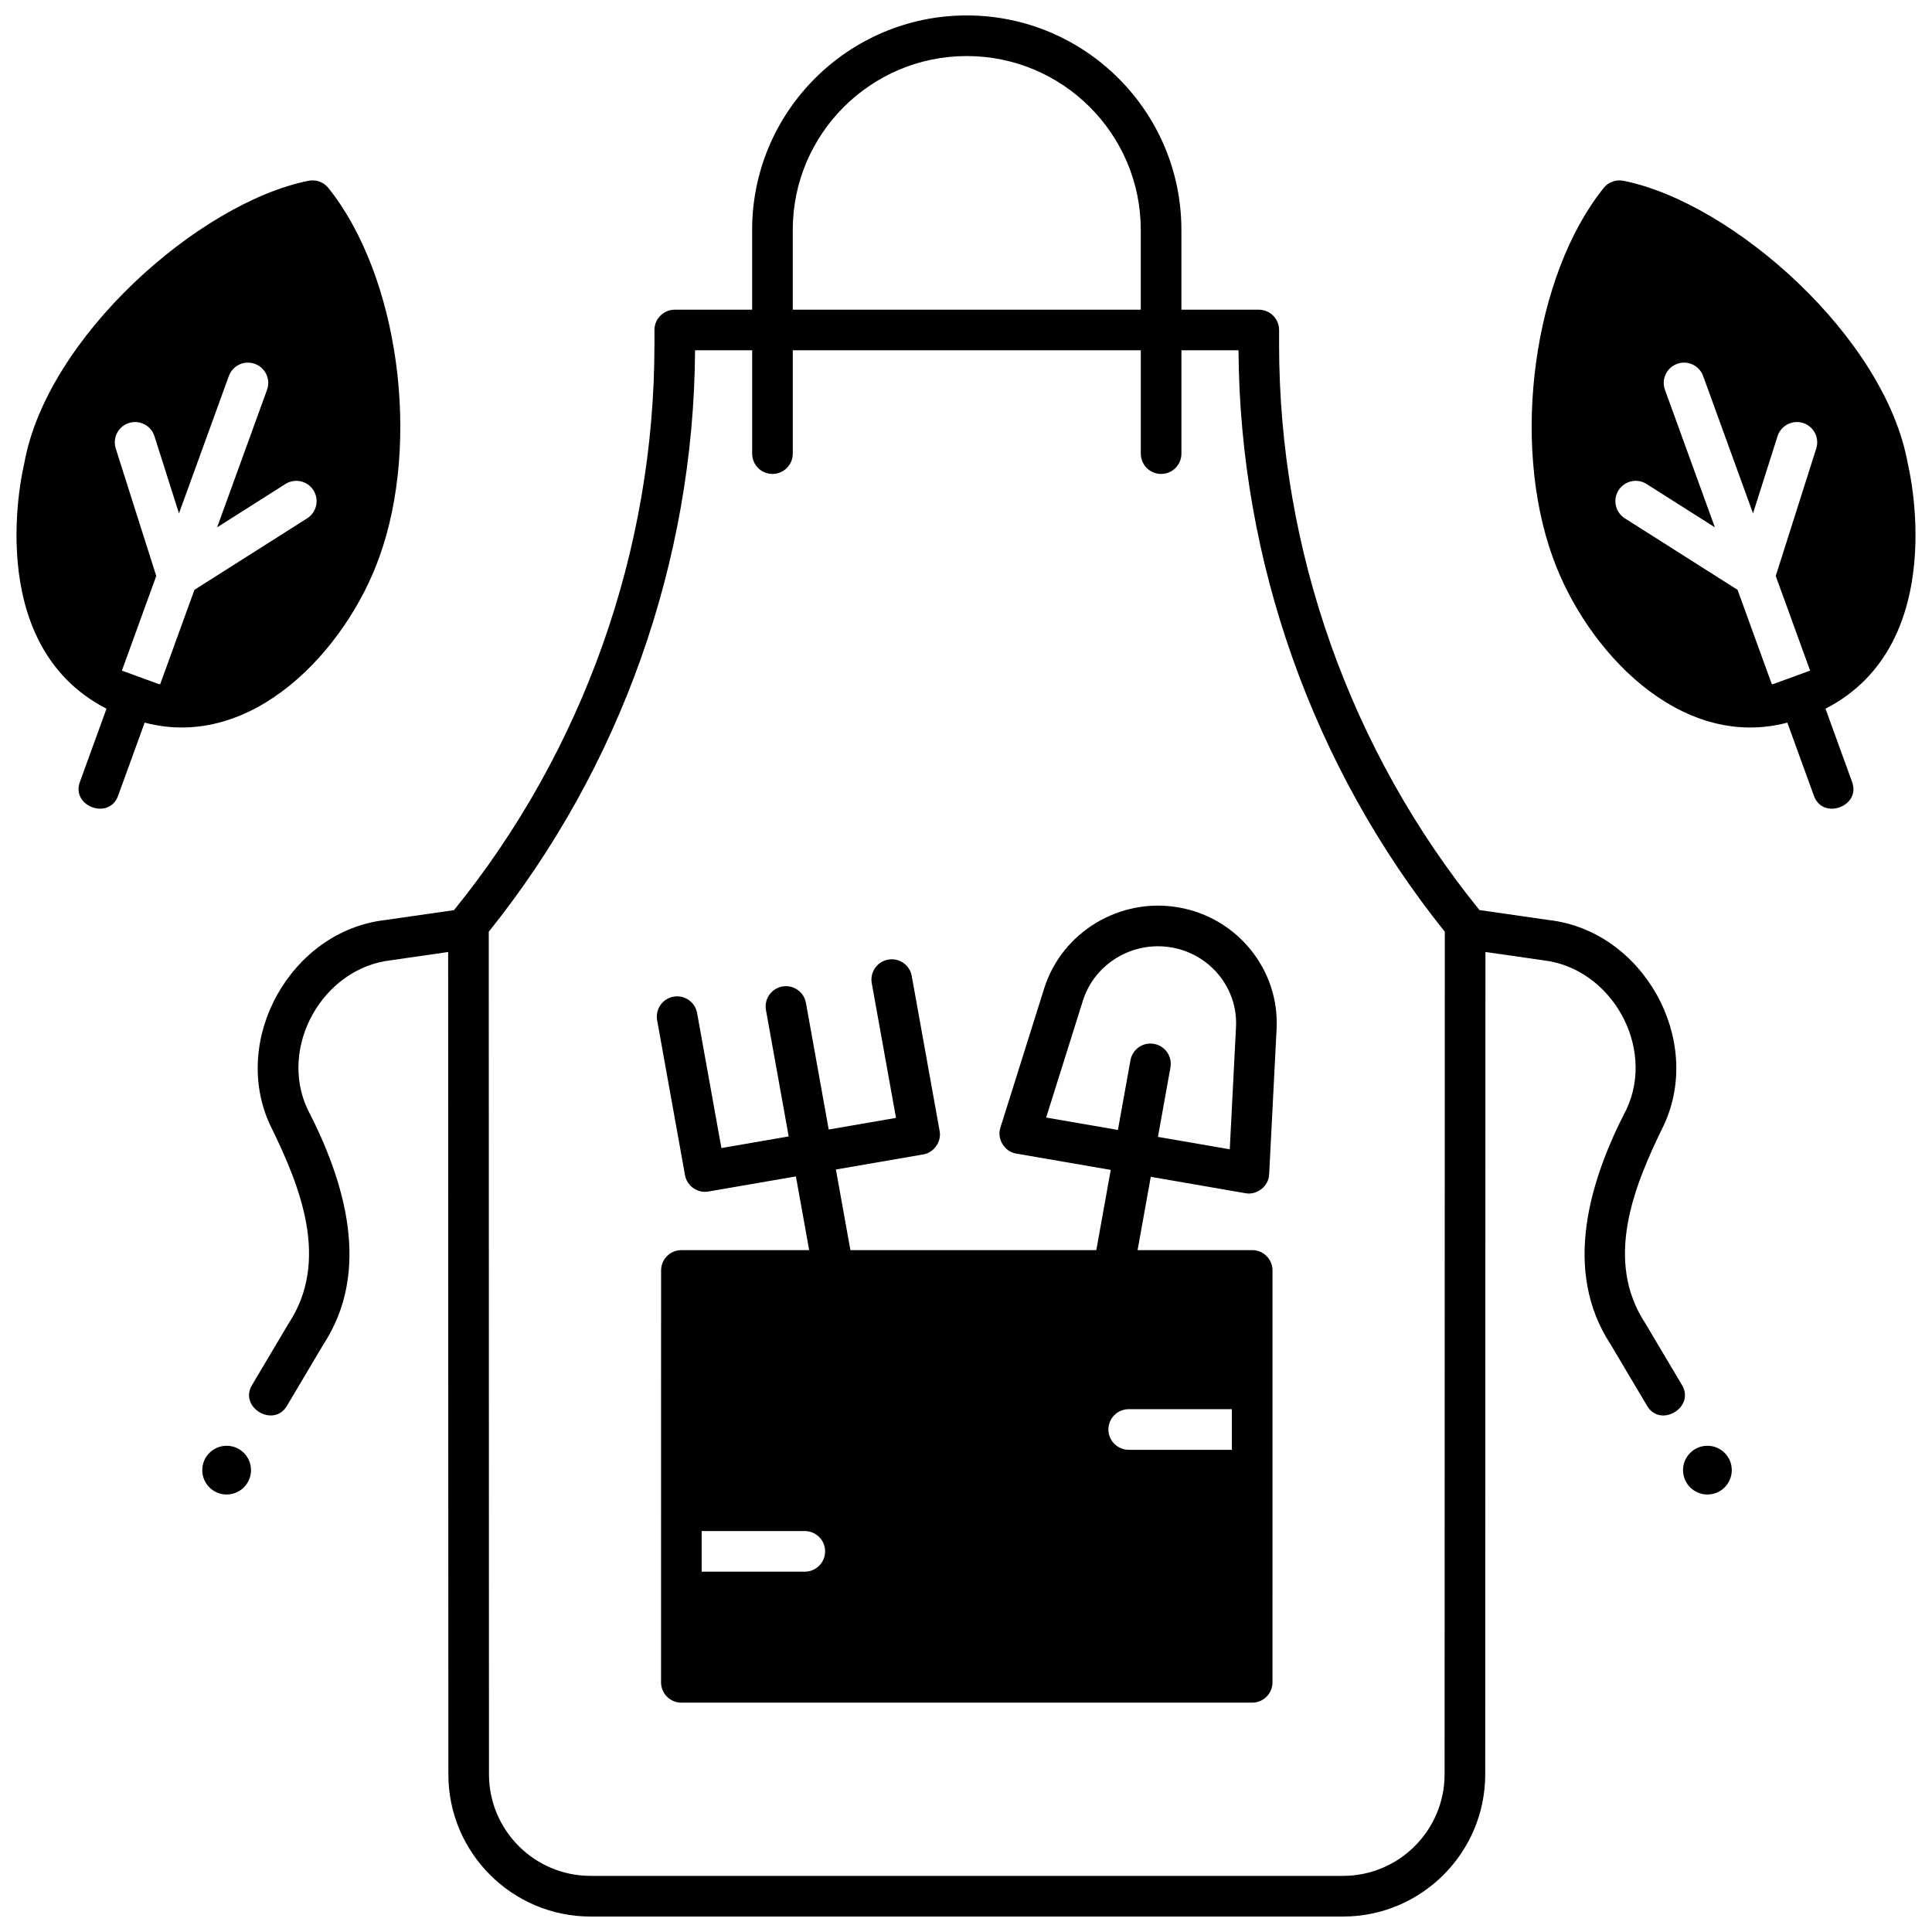<?xml version="1.0" encoding="UTF-8"?>
<!-- Uploaded to: SVG Find, www.svgrepo.com, Generator: SVG Find Mixer Tools -->
<svg width="800px" height="800px" version="1.1" viewBox="144 144 512 512" xmlns="http://www.w3.org/2000/svg">
 <defs>
  <clipPath id="c">
   <path d="m148.09 191h102.91v168h-102.91z"/>
  </clipPath>
  <clipPath id="b">
   <path d="m549 191h102.9v168h-102.9z"/>
  </clipPath>
  <clipPath id="a">
   <path d="m210 148.09h381v503.81h-381z"/>
  </clipPath>
 </defs>
 <g clip-path="url(#c)">
  <path d="m231.03 193.82c-1.258-1.57-3.289-2.309-5.258-1.918-29.004 5.801-69.48 41.559-75.367 75.031 0 0-11.887 47.559 21.816 64.879l-7.027 19.359c-2.469 6.508 7.789 10.297 10.117 3.672l7.023-19.34c28.617 7.539 53.402-19.359 62.145-43.746 11.168-30.766 5.137-74.699-13.449-97.938zm-54.727 127.9 9.105-25.082-10.734-33.781c-0.898-2.832 0.668-5.859 3.5-6.762 2.832-0.895 5.859 0.668 6.758 3.5l6.5 20.453 13.215-36.402c1.016-2.793 4.102-4.238 6.894-3.223 2.793 1.016 4.238 4.102 3.223 6.894l-13.227 36.434 18.098-11.484c2.508-1.594 5.836-0.848 7.43 1.66 1.594 2.512 0.848 5.836-1.66 7.43l-29.879 18.957-9.086 25.031c-0.133-0.027-0.262-0.039-0.391-0.066z"/>
 </g>
 <g clip-path="url(#b)">
  <path d="m555.52 291.76c8.742 24.387 33.523 51.285 62.145 43.746l7.023 19.34c2.328 6.625 12.59 2.836 10.117-3.672l-7.027-19.359c33.703-17.32 21.816-64.879 21.816-64.879-5.887-33.469-46.359-69.23-75.367-75.027-1.969-0.391-4 0.344-5.258 1.918-18.59 23.234-24.621 67.168-13.449 97.934zm58.43 33.52c-0.133 0.027-0.262 0.043-0.391 0.066l-9.086-25.031-29.879-18.957c-2.512-1.594-3.254-4.918-1.66-7.43 1.594-2.512 4.918-3.254 7.43-1.66l18.098 11.484-13.227-36.434c-1.016-2.793 0.43-5.883 3.223-6.894 2.797-1.012 5.883 0.43 6.894 3.223l13.215 36.402 6.5-20.453c0.898-2.832 3.93-4.394 6.758-3.5 2.832 0.902 4.398 3.926 3.5 6.762l-10.734 33.781 9.105 25.082z"/>
 </g>
 <path d="m210.52 533.6c0 3.566-2.894 6.461-6.461 6.461-3.566 0-6.457-2.894-6.457-6.461s2.891-6.457 6.457-6.457c3.566 0 6.461 2.891 6.461 6.457"/>
 <path d="m602.94 533.6c0 3.566-2.891 6.461-6.457 6.461-3.57 0-6.461-2.894-6.461-6.461s2.891-6.457 6.461-6.457c3.566 0 6.457 2.891 6.457 6.457"/>
 <path d="m474.05 460.21c3.066 0.605 6.207-1.895 6.293-5.031l1.969-38.488c0.801-15.668-10.379-29.52-26.008-32.223-15.59-2.699-30.895 6.551-35.594 21.5l-11.582 36.832c-1.02 2.996 1.09 6.453 4.219 6.918l25.012 4.32-3.824 21.258h-65.168l-3.844-21.363 23.102-3.992c2.875-0.438 4.953-3.41 4.379-6.258l-7.383-41.035c-0.527-2.926-3.328-4.867-6.25-4.344-2.926 0.527-4.871 3.324-4.344 6.25l6.422 35.699-17.832 3.082-6.035-33.555c-0.527-2.926-3.328-4.875-6.25-4.344-2.926 0.527-4.871 3.324-4.344 6.25l6.023 33.48-17.832 3.082-6.438-35.773c-0.527-2.926-3.328-4.867-6.25-4.344-2.926 0.527-4.871 3.324-4.344 6.25l7.383 41.035c0.512 2.926 3.367 4.863 6.215 4.352l23.176-4.004 3.516 19.531h-33.859c-2.973 0-5.383 2.41-5.383 5.383l-0.012 109.16c0 2.973 2.41 5.383 5.383 5.383h151.27c2.973 0 5.383-2.41 5.383-5.383l0.004-109.16c0-2.973-2.41-5.383-5.383-5.383h-30.371l3.496-19.426zm-3.59 68.004h-27.336c-2.973 0-5.383-2.41-5.383-5.383 0-2.973 2.41-5.383 5.383-5.383h27.336zm-113.18 21.531c2.973 0 5.383 2.41 5.383 5.383 0 2.973-2.41 5.383-5.383 5.383h-27.336v-10.766zm86.305-124.77-3.324 18.473-19.02-3.285 9.734-30.961c3.09-9.832 13.195-15.906 23.492-14.121 10.266 1.773 17.613 10.828 17.09 21.062l-1.656 32.43-19.031-3.289 3.309-18.398c0.527-2.926-1.418-5.723-4.344-6.25-2.926-0.527-5.727 1.418-6.25 4.34z"/>
 <g clip-path="url(#a)">
  <path d="m589.71 511-9.648-16.25c-11.047-16.773-3.09-36.414 4.867-52.562 10.598-22.746-5.512-51.484-30.434-54.363l-18.418-2.648c-34.246-42.238-53.105-95.41-53.105-149.8v-3.922c0-2.973-2.41-5.383-5.383-5.383h-20.508v-21.172c0-31.328-25.516-56.812-56.879-56.812s-56.879 25.484-56.879 56.812v21.172h-20.508c-2.973 0-5.383 2.41-5.383 5.383v3.922c0 54.395-18.863 107.58-53.121 149.82l-18.277 2.629c-24.922 2.883-41.031 31.613-30.43 54.363 7.953 16.141 15.91 35.805 4.863 52.566l-9.648 16.25c-3.644 5.941 5.746 11.562 9.258 5.496l9.648-16.25c12.785-19.562 5.644-43.25-4.242-62.336-7.688-16.5 4.008-37.344 22.086-39.434l15.195-2.188 0.055 217.94c0.004 20.77 16.906 37.668 37.68 37.668h199.42c20.77 0 37.672-16.898 37.68-37.668l0.055-217.95 15.316 2.203c18.082 2.09 29.773 22.926 22.086 39.434-9.891 19.082-17.023 42.781-4.242 62.336l9.648 16.25c3.504 6.062 12.891 0.434 9.246-5.504zm-235.62-306.1c0-25.391 20.688-46.047 46.113-46.047s46.113 20.656 46.113 46.047v21.172h-92.227zm172.74 409.32c-0.004 14.836-12.078 26.906-26.914 26.906h-199.42c-14.836 0-26.91-12.07-26.914-26.906l-0.055-223.3c34.969-43.602 54.34-98.191 54.672-154.09h15.129v27.387c0 2.973 2.41 5.383 5.383 5.383 2.973 0 5.383-2.41 5.383-5.383v-27.387h92.227v27.387c0 2.973 2.41 5.383 5.383 5.383s5.383-2.41 5.383-5.383v-27.387h15.129c0.332 55.898 19.703 110.49 54.672 154.09z"/>
 </g>
</svg>
